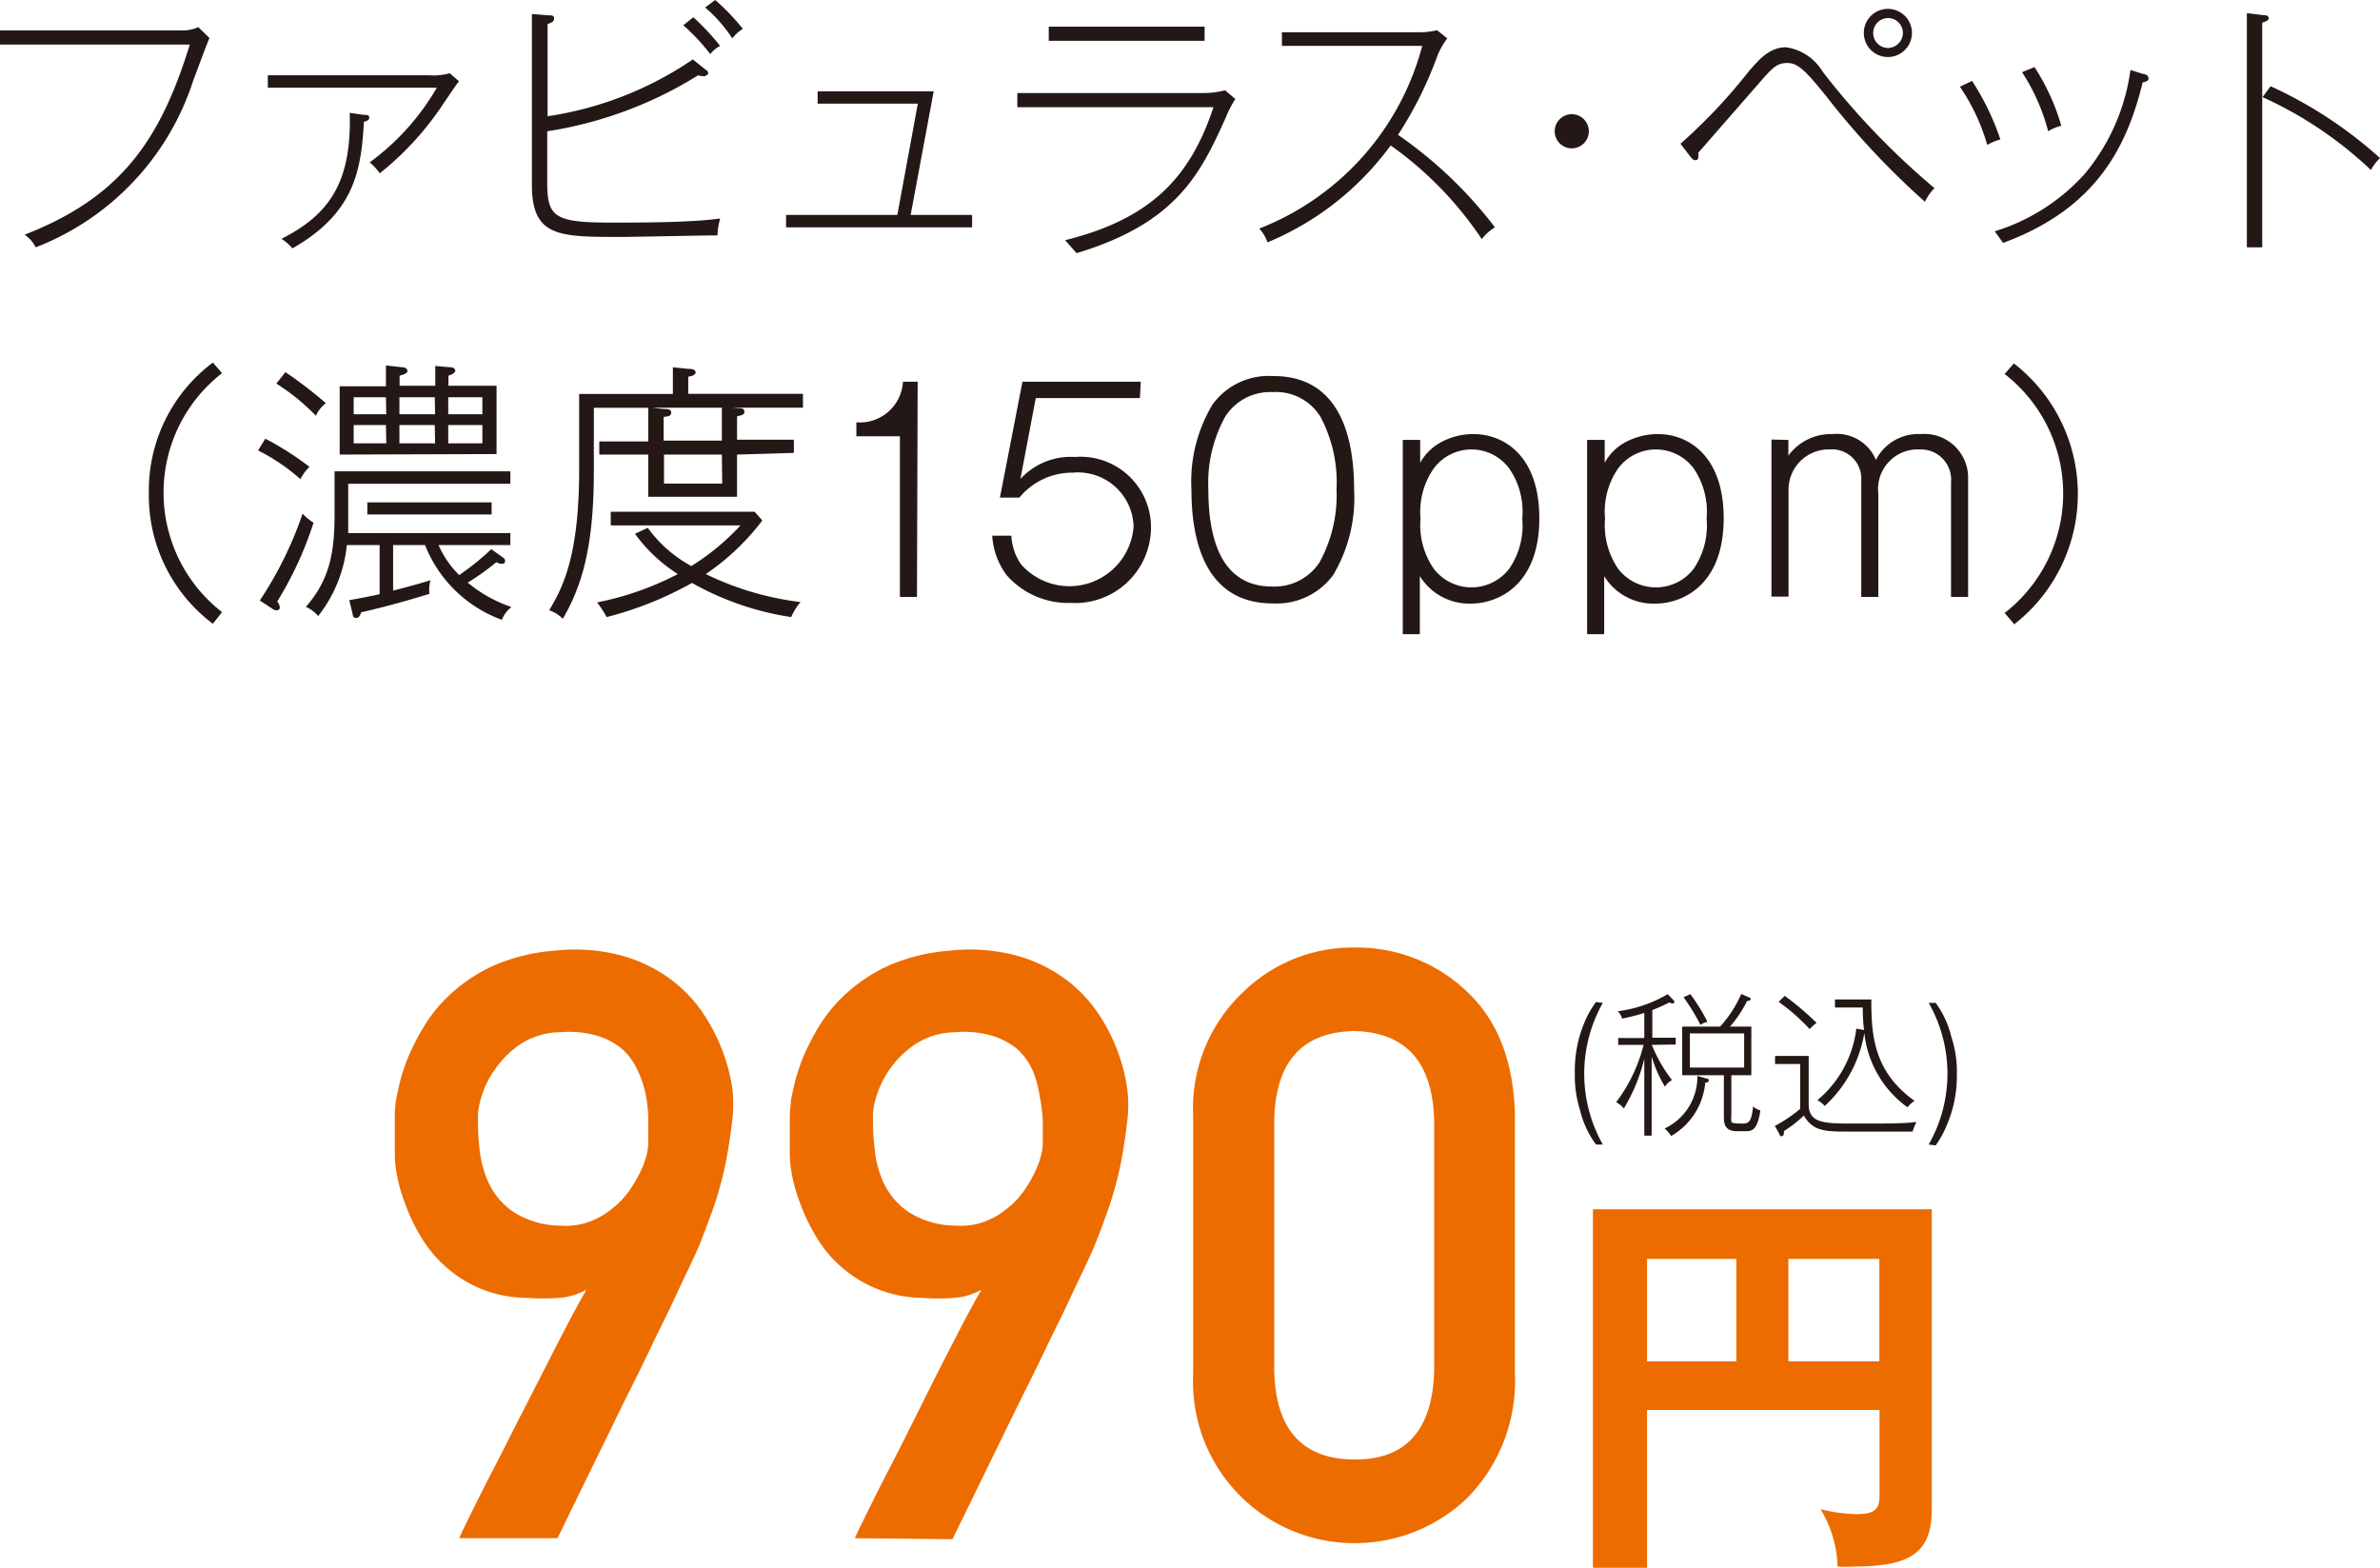 <svg xmlns="http://www.w3.org/2000/svg" width="139.43" height="91.84" viewBox="0 0 139.43 91.84">
  <defs>
    <style>
      .cls-1 {
        fill: #ec6c00;
      }

      .cls-2 {
        fill: #231815;
      }
    </style>
  </defs>
  <g id="レイヤー_2" data-name="レイヤー 2">
    <g id="レイヤー_1-2" data-name="レイヤー 1">
      <g id="lineup_iteminfo2">
        <g>
          <g>
            <path class="cls-1" d="M29,90.42s.12-.28.4-.85.65-1.32,1.11-2.23,1-1.92,1.53-3L33.75,81c.55-1.08,1.06-2.08,1.54-3s.87-1.63,1.17-2.14a3.92,3.92,0,0,1-1.54.48,14.23,14.23,0,0,1-2,0,7.23,7.23,0,0,1-2.72-.56,7.38,7.38,0,0,1-3.43-3,10.53,10.53,0,0,1-.9-1.86,9.88,9.88,0,0,1-.5-1.69A7.12,7.12,0,0,1,25.23,68c0-.09,0-.26,0-.51s0-.53,0-.84,0-.62,0-.93a6,6,0,0,1,.05-.8c0-.11.07-.39.16-.84a10.43,10.43,0,0,1,.48-1.61,13.26,13.26,0,0,1,1-2,8.62,8.62,0,0,1,1.66-2,9.53,9.53,0,0,1,2.52-1.63A11.14,11.14,0,0,1,34.62,56a10.63,10.63,0,0,1,3.78.26,8.77,8.77,0,0,1,2.81,1.29,8.18,8.18,0,0,1,2,2,11.07,11.07,0,0,1,1.21,2.3A10.45,10.45,0,0,1,45,64.05a8,8,0,0,1,0,1.87c-.09.77-.19,1.45-.3,2.06s-.24,1.18-.39,1.73S44,70.8,43.8,71.33s-.41,1.12-.66,1.75c-.06.17-.23.54-.5,1.13s-.62,1.29-1,2.12-.87,1.78-1.36,2.81-1,2.06-1.52,3.09l-4,8.19ZM30.1,65.57c0,.61,0,1.28.09,2a6.11,6.11,0,0,0,.56,2.08,4.18,4.18,0,0,0,1.45,1.67,5.15,5.15,0,0,0,2.77.79,3.91,3.91,0,0,0,1.63-.22,4.62,4.62,0,0,0,1.29-.72,4.93,4.93,0,0,0,1-1,8,8,0,0,0,.68-1.12,5.51,5.51,0,0,0,.39-1,3.31,3.31,0,0,0,.12-.76c0-.39,0-.83,0-1.32a8.41,8.41,0,0,0-.14-1.48A6.19,6.19,0,0,0,39.45,63a3.85,3.85,0,0,0-.87-1.21A4.12,4.12,0,0,0,37.13,61a5.88,5.88,0,0,0-2.2-.22,4.34,4.34,0,0,0-2.39.73A5.67,5.67,0,0,0,31.07,63a5.16,5.16,0,0,0-.76,1.55A4.69,4.69,0,0,0,30.1,65.57Z" transform="translate(-2.1 -0.31)"/>
            <path class="cls-1" d="M52.18,90.42s.12-.28.4-.85.65-1.32,1.11-2.23,1-1.92,1.53-3L56.89,81c.55-1.08,1.06-2.08,1.54-3s.87-1.63,1.17-2.14a3.92,3.92,0,0,1-1.54.48,14.23,14.23,0,0,1-2,0,7.31,7.31,0,0,1-6.15-3.59,11.28,11.28,0,0,1-.9-1.86,9.88,9.88,0,0,1-.5-1.69A7.12,7.12,0,0,1,48.37,68c0-.09,0-.26,0-.51s0-.53,0-.84,0-.62,0-.93a8,8,0,0,1,.06-.8q0-.17.15-.84a11.68,11.68,0,0,1,.48-1.61,13.26,13.26,0,0,1,1-2,8.62,8.62,0,0,1,1.66-2,9.53,9.53,0,0,1,2.52-1.63A11.21,11.21,0,0,1,57.76,56a10.63,10.63,0,0,1,3.78.26,8.77,8.77,0,0,1,2.81,1.29,8.18,8.18,0,0,1,2,2,10.61,10.61,0,0,1,1.21,2.3,10.45,10.45,0,0,1,.58,2.26,7.48,7.48,0,0,1,0,1.87c-.09.77-.19,1.45-.3,2.06s-.24,1.18-.39,1.73-.32,1.09-.51,1.62-.4,1.12-.66,1.75c-.06.17-.23.54-.5,1.13s-.62,1.29-1,2.12-.87,1.78-1.36,2.81-1,2.06-1.52,3.09l-4,8.19Zm1.06-24.85c0,.61,0,1.28.1,2a5.88,5.88,0,0,0,.55,2.08,4.26,4.26,0,0,0,1.45,1.67,5.18,5.18,0,0,0,2.78.79,3.89,3.89,0,0,0,1.62-.22A4.48,4.48,0,0,0,61,71.19a4.93,4.93,0,0,0,1-1,7.13,7.13,0,0,0,.68-1.12,5.51,5.51,0,0,0,.39-1,3.31,3.31,0,0,0,.12-.76c0-.39,0-.83,0-1.32A9.52,9.52,0,0,0,63,64.48,6.19,6.19,0,0,0,62.59,63a3.85,3.85,0,0,0-.87-1.21A4.12,4.12,0,0,0,60.27,61a5.88,5.88,0,0,0-2.2-.22,4.37,4.37,0,0,0-2.39.73,5.73,5.73,0,0,0-2.23,3A4.69,4.69,0,0,0,53.24,65.57Z" transform="translate(-2.1 -0.31)"/>
            <path class="cls-1" d="M72,65.67A9.37,9.37,0,0,1,75,58.36a9.17,9.17,0,0,1,6.48-2.54A9.32,9.32,0,0,1,88,58.36q2.76,2.56,2.85,7.32V80.82A9.75,9.75,0,0,1,88,88.12a9.5,9.5,0,0,1-6.6,2.59A9.45,9.45,0,0,1,72,80.83Zm14.12.3q-.13-5.16-4.7-5.26-4.58.1-4.67,5.26V80.55q.09,5.22,4.67,5.26t4.7-5.26Z" transform="translate(-2.1 -0.31)"/>
            <path class="cls-1" d="M98.59,82.91v9.24H95.42v-21h19.85V88.79c0,2.69-1.58,3.29-4.61,3.29a5.43,5.43,0,0,1-.91,0,6.73,6.73,0,0,0-1-3.36,9.28,9.28,0,0,0,2.16.29c1.3,0,1.3-.53,1.3-1.29V82.91Zm5.23-8.85H98.59v6h5.23Zm3.05,6h5.33v-6h-5.33Z" transform="translate(-2.1 -0.31)"/>
          </g>
          <g>
            <path class="cls-2" d="M96,59.06a8.45,8.45,0,0,0,0,8.3h-.4a5.59,5.59,0,0,1-.93-2,6.67,6.67,0,0,1-.31-2.19,7.26,7.26,0,0,1,.58-3,5.52,5.52,0,0,1,.66-1.16Z" transform="translate(-2.1 -0.31)"/>
            <path class="cls-2" d="M98.87,61.52a8.64,8.64,0,0,0,1.18,2.06,1.18,1.18,0,0,0-.41.39,7.39,7.39,0,0,1-.78-1.77v4.64h-.43v-4.5a10.43,10.43,0,0,1-1.2,2.91,1.35,1.35,0,0,0-.45-.37,9.33,9.33,0,0,0,1.61-3.36H96.9v-.4h1.53V59.65a12.15,12.15,0,0,1-1.3.33,1.19,1.19,0,0,0-.25-.43,7.66,7.66,0,0,0,2.92-1l.33.34a.21.21,0,0,1,.07.13s-.06.08-.12.08a.56.56,0,0,1-.18-.07,9.24,9.24,0,0,1-1,.45v1.62h1.37v.4ZM102,63.73a4,4,0,0,1-2,3.13,1.76,1.76,0,0,0-.38-.44,3.35,3.35,0,0,0,1.92-3.08l.52.15c.07,0,.14,0,.14.12S102.1,63.72,102,63.73Zm2.38,2.85h-.49c-.76,0-.8-.43-.8-.93V63.3h-2.44V60.45h2.22a7,7,0,0,0,1.24-1.91l.48.21s.07,0,.07.09-.15.11-.21.11a7,7,0,0,1-1,1.5h1.25V63.3h-1.17v2.32a1.89,1.89,0,0,0,0,.36c0,.08,0,.15.59.15.37,0,.59,0,.68-1a1.14,1.14,0,0,0,.43.23C105.05,66.58,104.69,66.58,104.34,66.58Zm-2.65-6.21a12,12,0,0,0-1-1.64l.4-.18a11.23,11.23,0,0,1,1,1.62A1.11,1.11,0,0,0,101.69,60.37Zm2.55.48h-3.18v2h3.18Z" transform="translate(-2.1 -0.31)"/>
            <path class="cls-2" d="M108.06,62.17V65c0,1.13.94,1.13,2.68,1.13,2.19,0,2.8,0,3.63-.09a3.27,3.27,0,0,0-.22.56h-3.93c-1.25,0-1.94-.06-2.44-.94a7.36,7.36,0,0,1-1.17.91c0,.11,0,.3-.12.3s-.09,0-.17-.17l-.24-.43a8.49,8.49,0,0,0,1.48-1V62.64h-1.47v-.47Zm-1.4-3.52a17,17,0,0,1,1.86,1.58,2.79,2.79,0,0,0-.4.37A11.54,11.54,0,0,0,106.3,59Zm4.64,2a11,11,0,0,1-.07-1.32H109.6v-.47h2.13c0,2.07.12,4.21,2.53,5.94a1.68,1.68,0,0,0-.41.38,6.17,6.17,0,0,1-2.53-4.36A7.46,7.46,0,0,1,109,65.1a1.57,1.57,0,0,0-.43-.34,6.44,6.44,0,0,0,2.28-4.19Z" transform="translate(-2.1 -0.31)"/>
            <path class="cls-2" d="M115.09,67.36a8.38,8.38,0,0,0,0-8.3h.41a5.6,5.6,0,0,1,.92,2,6.43,6.43,0,0,1,.32,2.19,7.24,7.24,0,0,1-.6,3,5.7,5.7,0,0,1-.64,1.16Z" transform="translate(-2.1 -0.31)"/>
          </g>
        </g>
        <g>
          <path class="cls-2" d="M13.43,5A15.62,15.62,0,0,1,4.19,14.8a1.93,1.93,0,0,0-.65-.74c5.62-2.19,7.94-5.5,9.68-11.14H2.1V2.09H12.6a2.34,2.34,0,0,0,1.12-.19l.65.64C14.2,2.92,13.56,4.67,13.43,5Z" transform="translate(-2.1 -0.31)"/>
          <path class="cls-2" d="M27.84,6.73a17.48,17.48,0,0,1-3.49,3.73,3.56,3.56,0,0,0-.59-.64,14.27,14.27,0,0,0,3.93-4.37h-9.9V4.72h9.46a3.43,3.43,0,0,0,1.2-.12l.54.47C28.78,5.32,28,6.51,27.84,6.73Zm-4.42.72c-.16,2.68-.46,5.3-4.19,7.41a2.86,2.86,0,0,0-.64-.56c2.85-1.44,4.11-3.36,4-7.38l.82.12c.21,0,.32,0,.32.17S23.5,7.42,23.42,7.45Z" transform="translate(-2.1 -0.31)"/>
          <path class="cls-2" d="M44.13,14.1c-.9,0-4.87.09-5.68.09-3.61,0-5.19,0-5.19-3.06v-10l1,.08c.17,0,.3,0,.3.19s-.16.23-.38.32V7.12a20.4,20.4,0,0,0,8.51-3.33l.77.62c.06,0,.13.11.13.19s-.18.18-.24.18A1.8,1.8,0,0,1,43,4.72,23.43,23.43,0,0,1,34.16,8v3c0,2,.4,2.35,3.69,2.35,1.78,0,4.74,0,6.44-.24A4.33,4.33,0,0,0,44.13,14.1ZM43.71,3.48a11.67,11.67,0,0,0-1.58-1.69l.59-.47A14.3,14.3,0,0,1,44.29,3,1.69,1.69,0,0,0,43.71,3.48ZM45,2.56A8.23,8.23,0,0,0,43.41.75L44,.31A13.06,13.06,0,0,1,45.62,2,2.26,2.26,0,0,0,45,2.56Z" transform="translate(-2.1 -0.31)"/>
          <path class="cls-2" d="M48.15,13.63V12.9h6.52l1.2-6.52H50V5.66H56.8L55.45,12.9h3.6v.73Z" transform="translate(-2.1 -0.31)"/>
          <path class="cls-2" d="M73.91,7.2c-1.45,3.2-2.81,6.16-8.74,7.94l-.67-.76c5-1.24,7.32-3.65,8.69-7.79H61.7V5.76H72.52a5,5,0,0,0,1.35-.16l.6.51A6.52,6.52,0,0,0,73.91,7.2ZM63.54,2.7V1.87h9.13V2.7Z" transform="translate(-2.1 -0.31)"/>
          <path class="cls-2" d="M88.91,14.32a21,21,0,0,0-5.34-5.49,17,17,0,0,1-7.22,5.68,2.1,2.1,0,0,0-.48-.81A15.82,15.82,0,0,0,85.42,3H77.2V2.2h8a4.34,4.34,0,0,0,1.09-.12l.6.48a4.29,4.29,0,0,0-.6,1.07A22.44,22.44,0,0,1,84,8.21a24.88,24.88,0,0,1,5.68,5.42A2.64,2.64,0,0,0,88.91,14.32Z" transform="translate(-2.1 -0.31)"/>
          <path class="cls-2" d="M94.18,9a1,1,0,1,1,1-1A1,1,0,0,1,94.18,9Z" transform="translate(-2.1 -0.31)"/>
          <path class="cls-2" d="M100.55,8.73a32,32,0,0,0,4-4.24c.61-.7,1.21-1.41,2.19-1.41a3,3,0,0,1,2.14,1.43,43.91,43.91,0,0,0,6.55,6.82,3,3,0,0,0-.56.8A46.18,46.18,0,0,1,109.13,6c-1.34-1.68-1.76-2-2.33-2s-.84.28-1.35.84l-3.86,4.42a.73.73,0,0,1,0,.26.15.15,0,0,1-.17.17c-.08,0-.12,0-.29-.2Zm13.56-6.49a1.41,1.41,0,0,1-2.82,0,1.41,1.41,0,1,1,2.82,0Zm-2.27,0a.87.87,0,0,0,.86.88.89.89,0,0,0,.88-.88.87.87,0,1,0-1.74,0Z" transform="translate(-2.1 -0.31)"/>
          <path class="cls-2" d="M118.52,8.8a11.8,11.8,0,0,0-1.6-3.41l.71-.34a15,15,0,0,1,1.66,3.43A3.4,3.4,0,0,0,118.52,8.8Zm9.11-3.67c-.89,3.6-2.58,7.35-8.18,9.41l-.49-.68a11.73,11.73,0,0,0,5.26-3.35,12,12,0,0,0,2.69-6.1l.77.24c.13,0,.29.1.29.26S127.73,5.12,127.63,5.13ZM122.09,8a11.7,11.7,0,0,0-1.53-3.46l.73-.3a12.86,12.86,0,0,1,1.57,3.44A2.61,2.61,0,0,0,122.09,8Z" transform="translate(-2.1 -0.31)"/>
          <path class="cls-2" d="M134.63,1.63V14.8h-.9V1.08l1,.12c.19,0,.28.06.28.19S134.74,1.61,134.63,1.63ZM141,10.27A23.1,23.1,0,0,0,134.65,6l.47-.64a25.17,25.17,0,0,1,6.41,4.21A2.78,2.78,0,0,0,141,10.27Z" transform="translate(-2.1 -0.31)"/>
          <path class="cls-2" d="M14.57,36.85a9.39,9.39,0,0,1-3.75-7.65,9.36,9.36,0,0,1,3.75-7.65l.54.62a8.86,8.86,0,0,0,0,14Z" transform="translate(-2.1 -0.31)"/>
          <path class="cls-2" d="M19.7,28.38a11.31,11.31,0,0,0-2.48-1.68l.42-.69a16.89,16.89,0,0,1,2.59,1.65A2.55,2.55,0,0,0,19.7,28.38Zm-1.36,7.17a.56.56,0,0,1,.15.34c0,.14-.08.17-.2.17a.4.4,0,0,1-.22-.08l-.75-.49a22.05,22.05,0,0,0,2.51-5.09,3,3,0,0,0,.64.53A21.13,21.13,0,0,1,18.34,35.55Zm2.27-10.88a12.5,12.5,0,0,0-2.32-1.89l.53-.67a24.68,24.68,0,0,1,2.37,1.82A1.8,1.8,0,0,0,20.61,24.67ZM31.5,36.62A7.66,7.66,0,0,1,27,32.24H25.13v2.67c1.12-.29,1.62-.43,2.19-.61a2,2,0,0,0-.06.8c-.8.24-2.23.68-4,1.08-.06.17-.11.33-.3.33s-.19-.16-.22-.32l-.18-.72c.9-.16,1.41-.27,1.78-.35V32.24H22.42a8,8,0,0,1-1.68,4.16,2.05,2.05,0,0,0-.72-.54c1.4-1.6,1.68-3.19,1.68-5.45V27.92H32v.73H22.5c0,2.16,0,2.4,0,2.89H32v.7H27.79A5.77,5.77,0,0,0,29,34a14.75,14.75,0,0,0,1.88-1.52l.67.48a.25.25,0,0,1,.14.22c0,.1-.06.16-.19.16a.61.61,0,0,1-.32-.1,13.75,13.75,0,0,1-1.68,1.2,8,8,0,0,0,2.56,1.43A1.83,1.83,0,0,0,31.5,36.62ZM22,26.94v-4h2.71V21.72l1,.11c.15,0,.26.1.26.23s-.32.22-.46.26v.59h2.09V21.75l.93.08c.08,0,.24.05.24.2s-.29.25-.4.29v.59h2.82v4Zm2.71-3.36H22.82v1h1.91Zm0,1.63H22.82v1.07h1.91Zm-1.09,5.24v-.71h7.28v.71Zm3.95-6.87H25.5v1h2.09Zm0,1.63H25.5v1.07h2.09Zm2.79-1.63h-2v1h2Zm0,1.63h-2v1.07h2Z" transform="translate(-2.1 -0.31)"/>
          <path class="cls-2" d="M36.89,24.2v3.72c0,4.51-.73,6.77-1.82,8.64a2,2,0,0,0-.8-.5c.88-1.42,1.76-3.39,1.76-8.24V23.39h5.49V21.83l.91.09c.1,0,.42,0,.42.2s-.31.23-.43.26v1h6.72v.81ZM48.45,36.46a17,17,0,0,1-5.81-2,20.65,20.65,0,0,1-5,2,6,6,0,0,0-.56-.86,17.65,17.65,0,0,0,4.73-1.66,9.16,9.16,0,0,1-2.51-2.36l.75-.35a7.6,7.6,0,0,0,2.55,2.24,13.87,13.87,0,0,0,2.88-2.38h-7.6v-.8h8.43l.45.51a14,14,0,0,1-3.31,3.14A17.42,17.42,0,0,0,49,35.58,3.56,3.56,0,0,0,48.45,36.46Zm-3.17-9.52v2.47h-5.2V26.94H37.21v-.77h2.87v-2l.9.1c.25,0,.44,0,.44.22s-.25.22-.44.24v1.39h3.41v-2l.92.1c.18,0,.4,0,.4.2s-.16.21-.43.28v1.37h3.33v.77Zm-.89,0H41v1.7h3.41Z" transform="translate(-2.1 -0.31)"/>
          <path class="cls-2" d="M55.82,35.28h-1V25.87H52.27v-.82A2.53,2.53,0,0,0,55,22.67h.86Z" transform="translate(-2.1 -0.31)"/>
          <path class="cls-2" d="M68.88,23.63h-6.1l-.9,4.74a4,4,0,0,1,3.19-1.29,4.13,4.13,0,0,1,4.46,4.13,4.44,4.44,0,0,1-4.7,4.42A4.8,4.8,0,0,1,61.07,34a4.28,4.28,0,0,1-.84-2.31h1.12a3.23,3.23,0,0,0,.56,1.67,3.77,3.77,0,0,0,6.6-2.2A3.26,3.26,0,0,0,64.94,28a4,4,0,0,0-3.12,1.46H60.68L62,22.67h6.93Z" transform="translate(-2.1 -0.31)"/>
          <path class="cls-2" d="M81.43,29a8.84,8.84,0,0,1-1.23,5,4.11,4.11,0,0,1-3.53,1.66c-4,0-4.77-3.73-4.77-6.66a8.74,8.74,0,0,1,1.24-5,4.06,4.06,0,0,1,3.53-1.66C80.58,22.32,81.43,25.88,81.43,29ZM73.89,24.7a8,8,0,0,0-1,4.27c0,3,.8,5.7,3.74,5.7a3.16,3.16,0,0,0,2.77-1.41,8.19,8.19,0,0,0,1-4.29,8.17,8.17,0,0,0-.94-4.24,3.06,3.06,0,0,0-2.79-1.45A3.12,3.12,0,0,0,73.89,24.7Z" transform="translate(-2.1 -0.31)"/>
          <path class="cls-2" d="M85.3,26.08l0,1.34a3.05,3.05,0,0,1,1.33-1.26,3.93,3.93,0,0,1,1.79-.42c1.8,0,3.86,1.28,3.86,4.93,0,4-2.5,5-4,5a3.41,3.41,0,0,1-3-1.61v3.4h-1V26.08Zm.79,1.68a4.45,4.45,0,0,0-.77,2.93,4.49,4.49,0,0,0,.77,2.93,2.78,2.78,0,0,0,4.43,0,4.46,4.46,0,0,0,.76-2.93,4.45,4.45,0,0,0-.76-2.93,2.75,2.75,0,0,0-4.43,0Z" transform="translate(-2.1 -0.31)"/>
          <path class="cls-2" d="M96.11,26.08l0,1.34a3,3,0,0,1,1.32-1.26,4,4,0,0,1,1.8-.42c1.79,0,3.85,1.28,3.85,4.93,0,4-2.49,5-4,5a3.38,3.38,0,0,1-3-1.61v3.4h-1V26.08Zm.78,1.68a4.45,4.45,0,0,0-.76,2.93,4.54,4.54,0,0,0,.76,2.93,2.79,2.79,0,0,0,4.44,0,4.52,4.52,0,0,0,.75-2.93,4.51,4.51,0,0,0-.75-2.93,2.76,2.76,0,0,0-4.44,0Z" transform="translate(-2.1 -0.31)"/>
          <path class="cls-2" d="M106.87,26.08V27a3.09,3.09,0,0,1,2.58-1.26A2.49,2.49,0,0,1,112,27.25a2.78,2.78,0,0,1,2.63-1.51,2.56,2.56,0,0,1,2.77,2.61v6.93h-1V28.56a1.77,1.77,0,0,0-1.83-1.92,2.32,2.32,0,0,0-2.43,2.59v6.05h-1V28.43a1.71,1.71,0,0,0-1.85-1.79A2.35,2.35,0,0,0,106.88,29v6.26h-1v-9.2Z" transform="translate(-2.1 -0.31)"/>
          <path class="cls-2" d="M120.08,36.85l-.54-.63a8.86,8.86,0,0,0,0-14l.54-.62a9.68,9.68,0,0,1,0,15.3Z" transform="translate(-2.1 -0.31)"/>
        </g>
      </g>
    </g>
  </g>
</svg>

